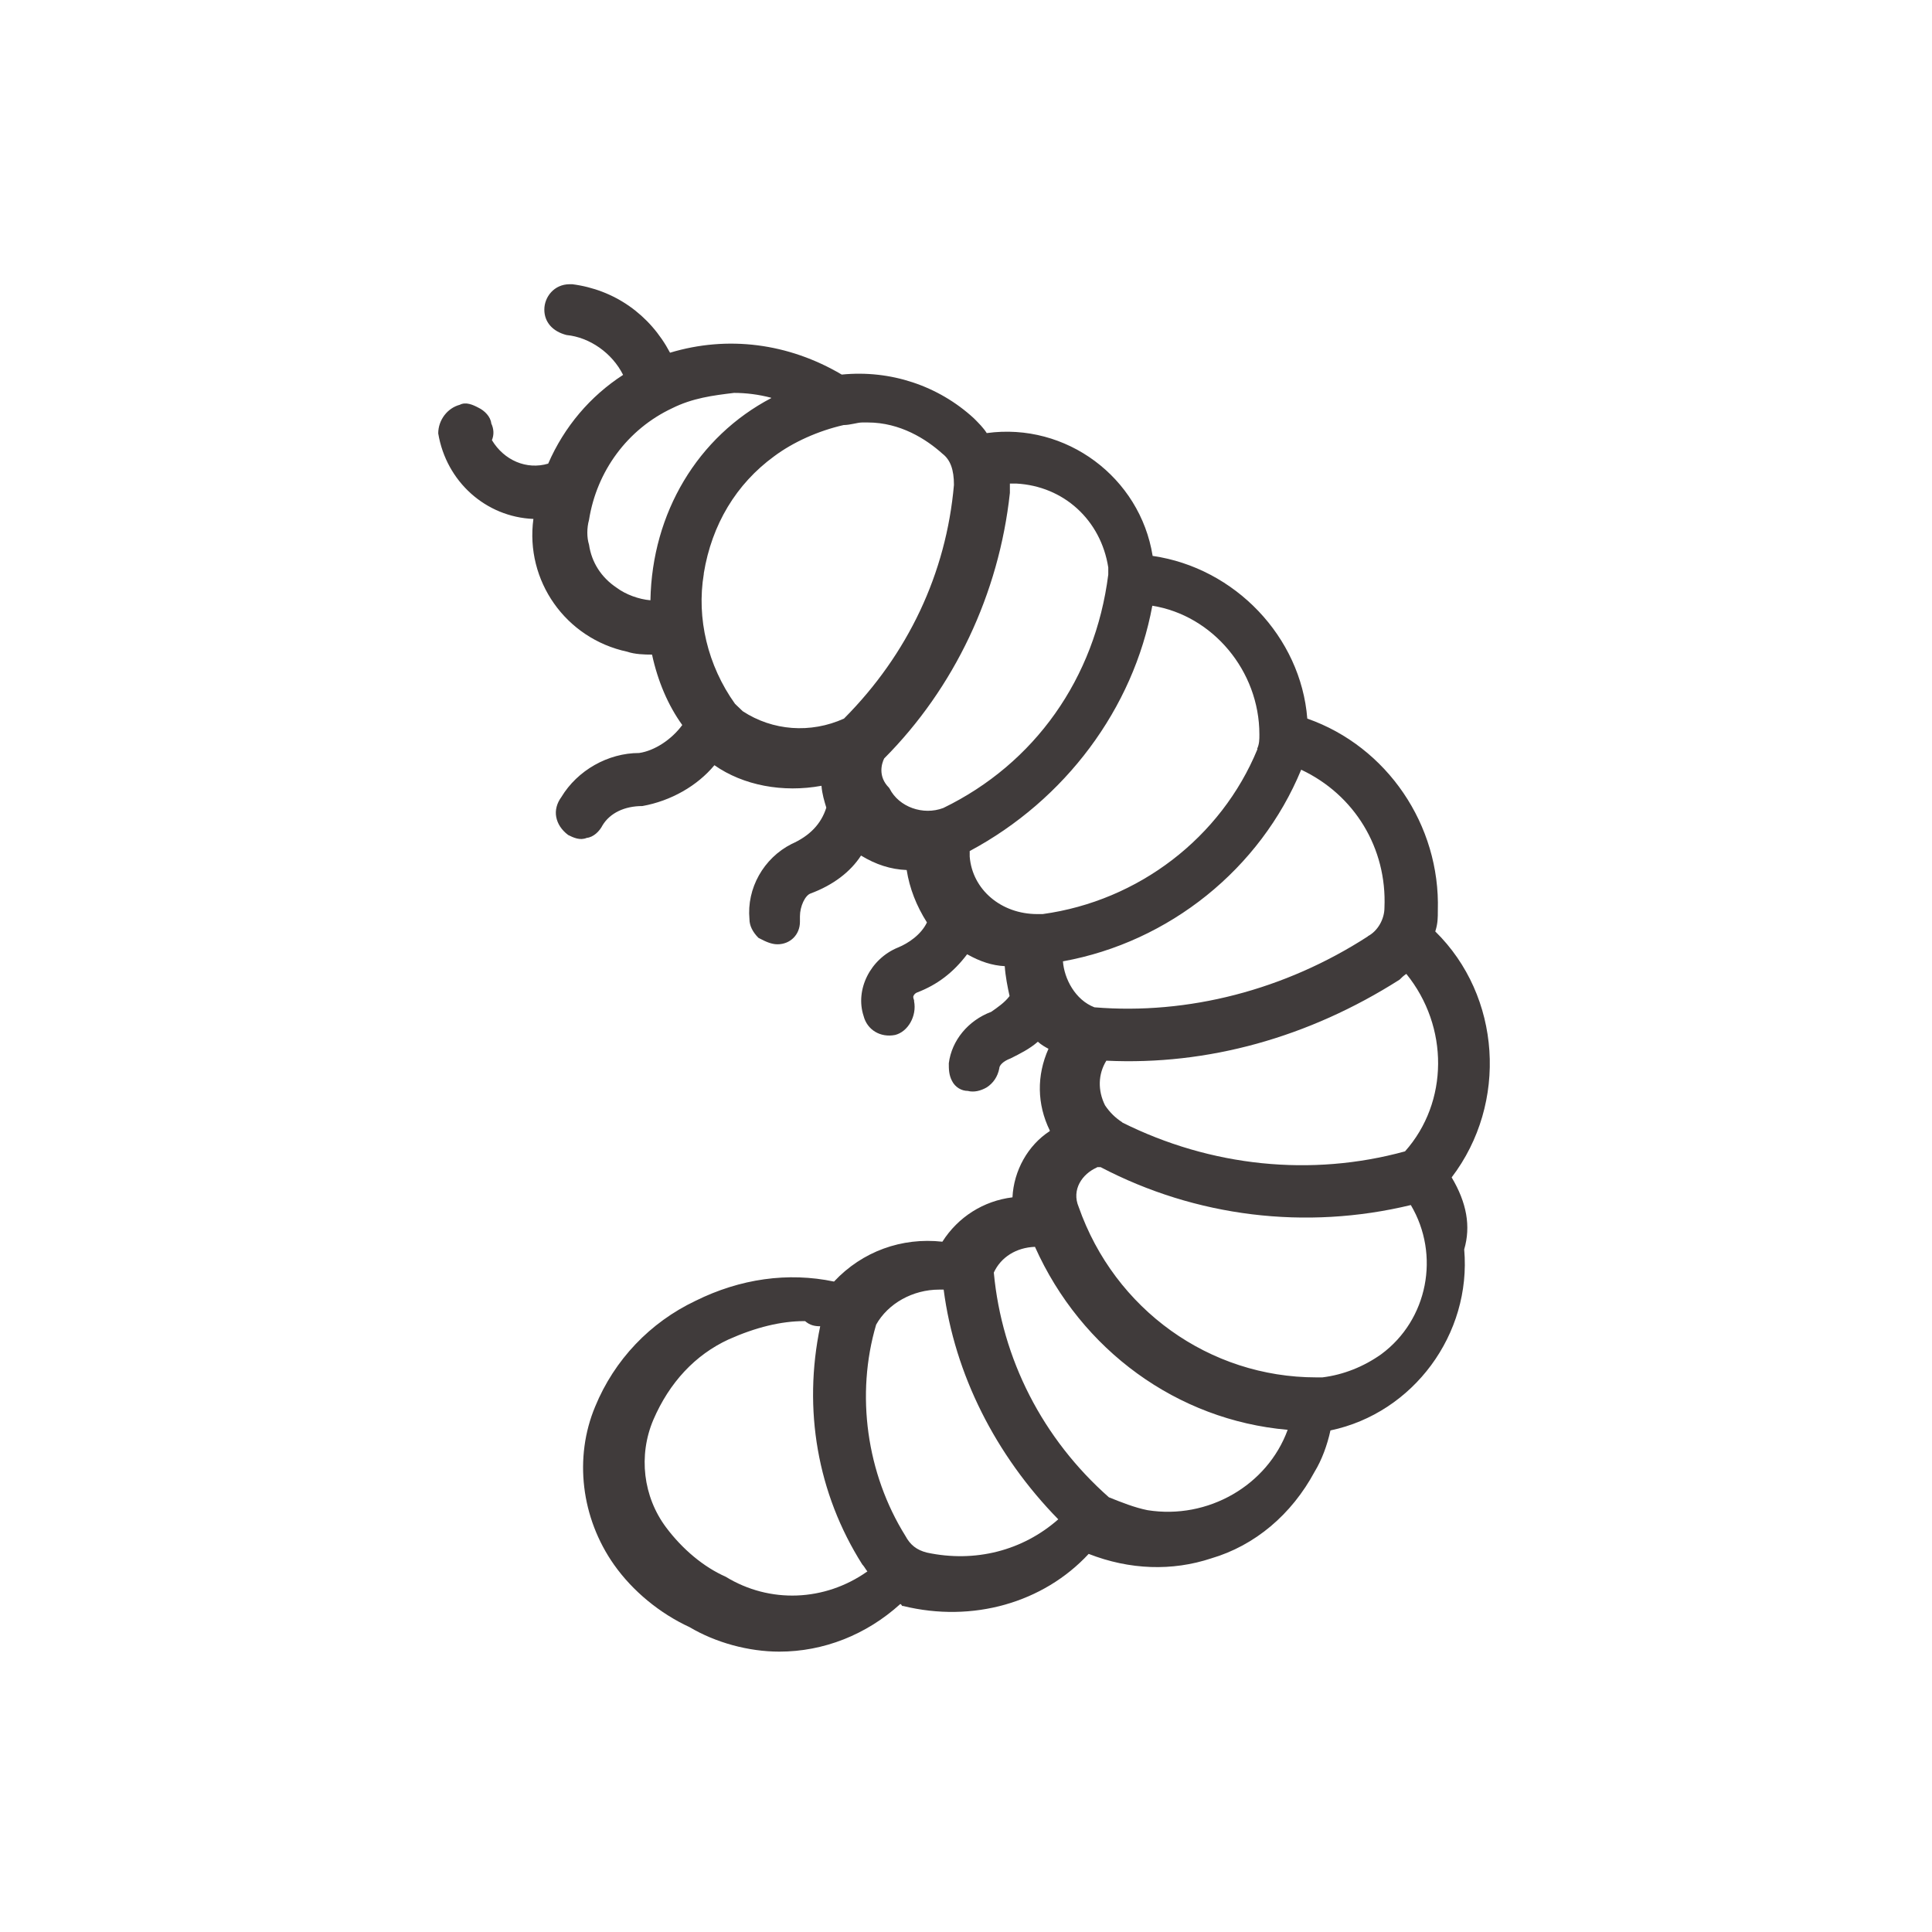 <svg xmlns="http://www.w3.org/2000/svg" id="Ebene_1" data-name="Ebene 1" width="2.12cm" height="2.12cm" viewBox="0 0 60.09 60.09"><defs><style>      .cls-1 {        fill: #403b3b;      }    </style></defs><path class="cls-1" d="M44.65,28.94c.07-.23,.07-.4,.07-.62,.08-2.66-1.58-5.1-4.06-5.97-.2-2.54-2.25-4.69-4.81-5.06-.39-2.44-2.69-4.16-5.16-3.82h0c-.1-.16-.25-.31-.4-.46-1.11-1.02-2.6-1.51-4.11-1.36-1.66-.98-3.55-1.22-5.34-.68-.63-1.19-1.73-1.96-3.04-2.13h-.08c-.49,0-.79,.4-.79,.79s.26,.68,.69,.79c.72,.07,1.42,.56,1.76,1.24-1.02,.66-1.83,1.61-2.33,2.76-.67,.2-1.37-.1-1.75-.73,.07-.17,.06-.35-.02-.52-.02-.21-.21-.4-.4-.49-.17-.09-.39-.19-.58-.09-.38,.1-.67,.47-.67,.89,.25,1.5,1.48,2.6,2.96,2.66-.26,1.92,1,3.72,2.92,4.13,.23,.08,.53,.09,.77,.09,.18,.83,.5,1.58,.94,2.19-.33,.45-.86,.8-1.34,.87-.97,0-1.92,.54-2.42,1.37-.14,.19-.2,.41-.16,.62,.04,.21,.16,.4,.37,.56,.16,.08,.37,.18,.58,.09,.21-.02,.4-.21,.49-.39,.23-.38,.68-.6,1.24-.6,.89-.16,1.71-.63,2.24-1.27,.9,.63,2.13,.86,3.33,.64,.02,.26,.09,.48,.15,.68-.16,.51-.52,.88-1.08,1.13-.87,.44-1.4,1.38-1.31,2.34,0,.2,.1,.4,.28,.58l.04,.02c.17,.09,.36,.18,.55,.18,.4,0,.7-.3,.7-.7v-.17c0-.31,.16-.65,.33-.71,.7-.26,1.24-.67,1.57-1.18,.46,.28,.92,.43,1.42,.45,.09,.57,.3,1.11,.63,1.63-.18,.38-.58,.65-.9,.78-.86,.35-1.34,1.31-1.07,2.13,.11,.43,.52,.68,.98,.59,.4-.1,.68-.59,.59-1.05v-.03s-.04-.09-.02-.13c.02-.05,.06-.09,.11-.11,.63-.24,1.13-.62,1.56-1.19,.41,.23,.78,.35,1.17,.37,.02,.31,.09,.66,.15,.93-.15,.2-.37,.35-.57,.49-.72,.27-1.23,.89-1.32,1.6,0,.18,0,.36,.1,.55,.1,.2,.3,.31,.49,.31,.19,.05,.4,0,.59-.11,.2-.13,.34-.33,.39-.59,0-.09,.11-.22,.35-.31,.3-.15,.6-.3,.85-.52,.11,.1,.22,.16,.33,.22-.37,.83-.36,1.72,.04,2.54v.02c-.68,.44-1.12,1.23-1.16,2.06-.9,.11-1.69,.61-2.18,1.38-1.26-.14-2.49,.3-3.37,1.24-1.43-.3-2.92-.09-4.31,.6-1.41,.67-2.52,1.83-3.12,3.29-.66,1.58-.44,3.46,.59,4.92,.58,.82,1.42,1.51,2.35,1.94,.81,.48,1.83,.76,2.79,.76,1.37,0,2.7-.52,3.76-1.48,.02,0,.03,.02,.04,.03l.02,.03h.03c2.16,.53,4.36-.1,5.77-1.62,1.28,.5,2.6,.54,3.81,.14,1.36-.4,2.5-1.36,3.22-2.7,.22-.36,.39-.82,.49-1.28,2.58-.54,4.39-3,4.16-5.63,.21-.72,.08-1.45-.39-2.24,1.76-2.31,1.54-5.64-.51-7.65ZM23.99,12.38c-2.29,1.2-3.71,3.57-3.76,6.29-.36-.03-.77-.18-1.05-.39-.48-.32-.78-.79-.86-1.34-.07-.22-.07-.52,0-.77,.24-1.52,1.2-2.82,2.58-3.47,.64-.32,1.27-.4,1.93-.48,.38,0,.77,.05,1.15,.15Zm-2.1,5.45h0c.25-1.52,1.01-2.78,2.19-3.64,.59-.44,1.37-.79,2.16-.97,.1,0,.21-.02,.31-.04,.1-.02,.19-.04,.27-.04h.17c1.01,0,1.82,.52,2.32,.97,.25,.19,.36,.5,.36,.97-.24,2.75-1.43,5.27-3.42,7.27-1.04,.47-2.22,.38-3.15-.23l-.24-.23c-.85-1.19-1.2-2.66-.97-4.04Zm17.22,5.47c-1.13,2.75-3.7,4.72-6.68,5.13-.06,0-.11,0-.17,0-1.12,0-2.02-.76-2.1-1.79v-.17c2.97-1.59,5.09-4.43,5.68-7.63,1.88,.3,3.33,2.03,3.33,4,0,.16,0,.3-.07,.45Zm3.44,5.82c-2.58,1.67-5.6,2.45-8.51,2.21-.6-.23-.94-.89-.98-1.43,3.31-.6,6.14-2.88,7.41-5.96,1.66,.78,2.67,2.44,2.59,4.29,0,.36-.21,.73-.52,.89Zm-8.43,7.18h.11c2.96,1.55,6.38,1.97,9.65,1.18,.92,1.55,.53,3.57-.92,4.64-.55,.39-1.18,.64-1.83,.72-.06,0-.12,0-.19,0-3.32,0-6.27-2.11-7.39-5.3-.23-.54,.11-1.03,.57-1.23Zm.79-1.39c-.23-.15-.39-.31-.54-.53-.23-.46-.22-.97,.04-1.39,3.15,.15,6.29-.72,9.12-2.52,.06-.06,.12-.12,.21-.18,1.33,1.64,1.32,3.99-.04,5.52-2.91,.8-6.04,.48-8.8-.9Zm-.44-17.04c-.41,3.23-2.29,5.88-5.13,7.26-.63,.24-1.38-.03-1.67-.6l-.02-.03c-.35-.35-.23-.75-.15-.91,2.18-2.19,3.57-5.12,3.91-8.26v-.29h.2c1.48,.08,2.63,1.14,2.86,2.61v.23Zm-7.5,31.01c-1.32,.93-3.03,1-4.4,.16-.68-.3-1.34-.85-1.85-1.53-.72-.96-.87-2.24-.4-3.35,.5-1.16,1.3-2.02,2.34-2.5,.85-.38,1.64-.57,2.35-.57h.03c.15,.13,.3,.16,.47,.16-.54,2.58-.09,5.2,1.31,7.41,.04,.04,.07,.09,.11,.15,.02,.02,.03,.05,.05,.07Zm5.95-1.63c-1.11,.98-2.59,1.36-4.09,1.04-.32-.08-.52-.24-.67-.52-1.21-1.94-1.55-4.4-.91-6.57,.37-.66,1.14-1.09,1.96-1.09h.14c.34,2.62,1.61,5.15,3.57,7.15Zm7.13-2.78c-.63,1.73-2.48,2.8-4.36,2.5-.4-.08-.8-.24-1.2-.4-2.06-1.82-3.33-4.3-3.58-6.99,.22-.48,.7-.78,1.28-.8,1.44,3.22,4.43,5.39,7.85,5.69Z"></path></svg>